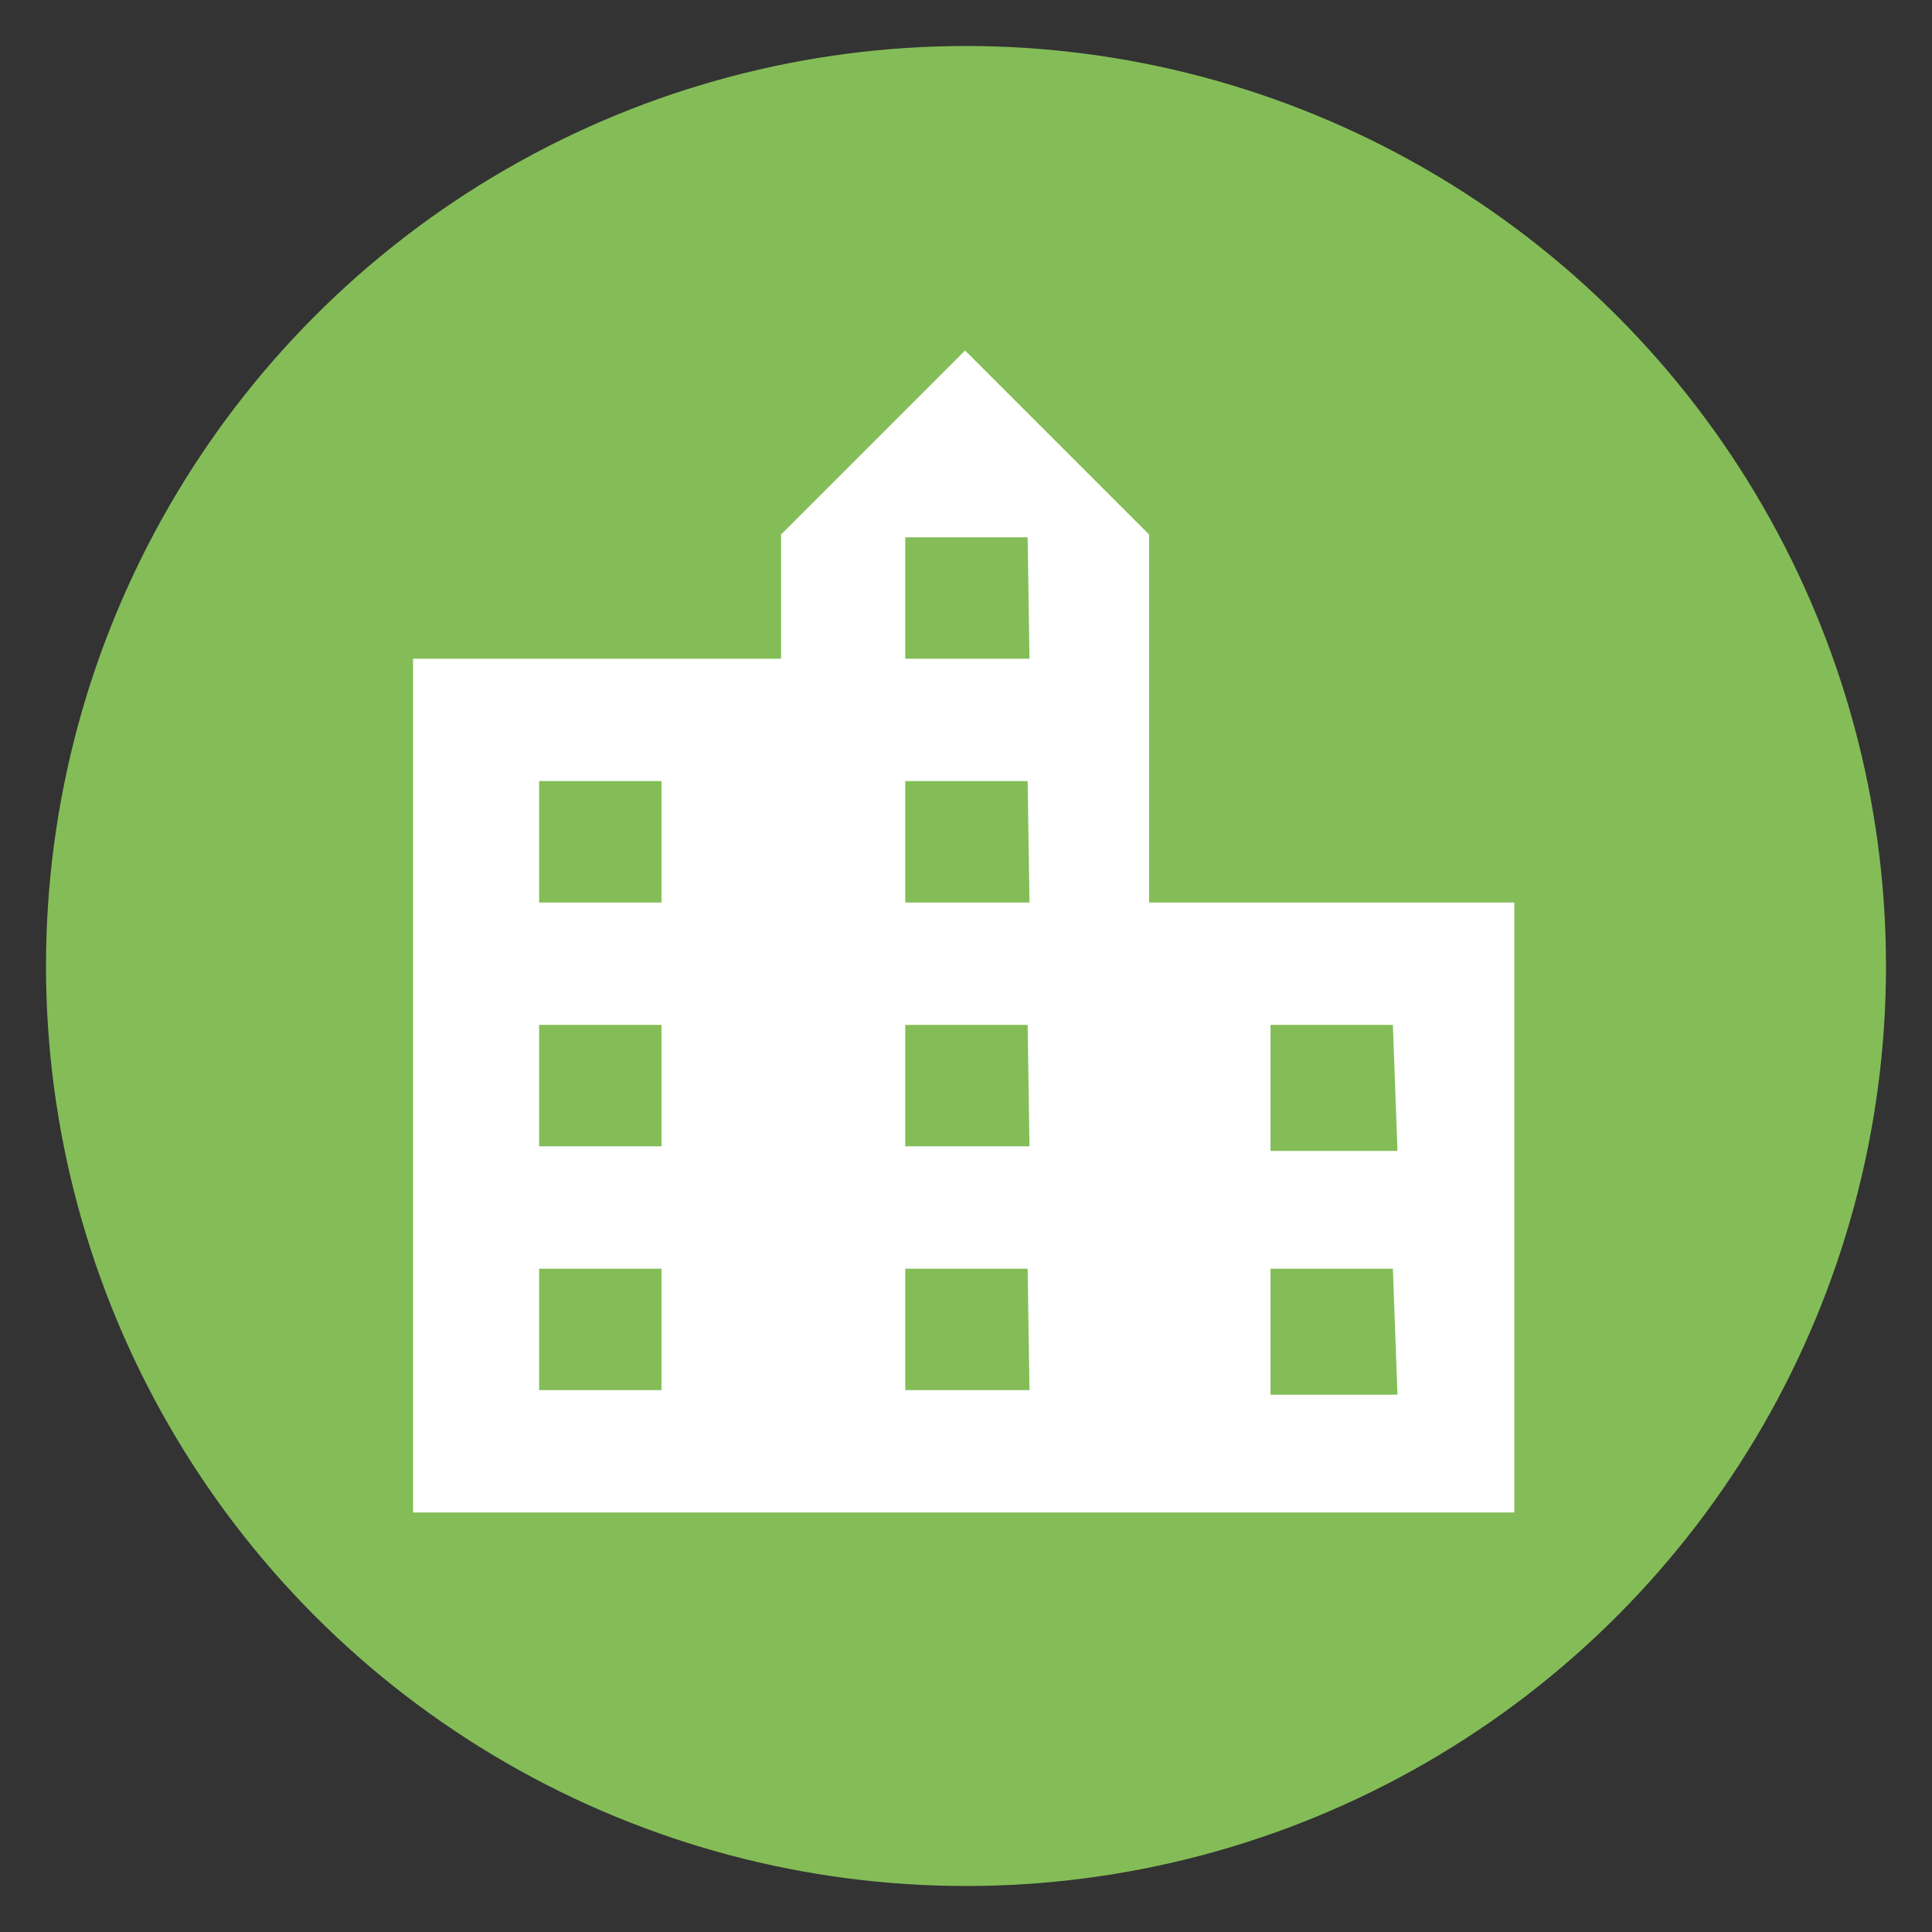 <svg id="Layer_1" data-name="Layer 1" xmlns="http://www.w3.org/2000/svg" viewBox="0 0 21 21"><rect x="0" y="0" width="21" height="21" fill="#333333" stroke="none"/><defs><style>.cls-1{fill:#84bd57;}.cls-2{fill:#fff;}</style></defs><title>Infrastructure</title><circle class="cls-1" cx="10.5" cy="10.5" r="10"/><path class="cls-2" d="M12.49,9.81v-4l-2-2-2,2V7.16h-4v9.28H16.46V9.81Zm-5.3,5.3H5.86V13.79H7.19Zm0-2.65H5.86V11.14H7.19Zm0-2.65H5.86V8.49H7.19Zm4,5.3H9.84V13.79h1.33Zm0-2.65H9.84V11.14h1.33Zm0-2.65H9.84V8.49h1.33Zm0-2.65H9.84V5.84h1.33Zm4,8H13.81V13.79h1.33Zm0-2.65H13.81V11.14h1.33Zm0,0"/></svg>